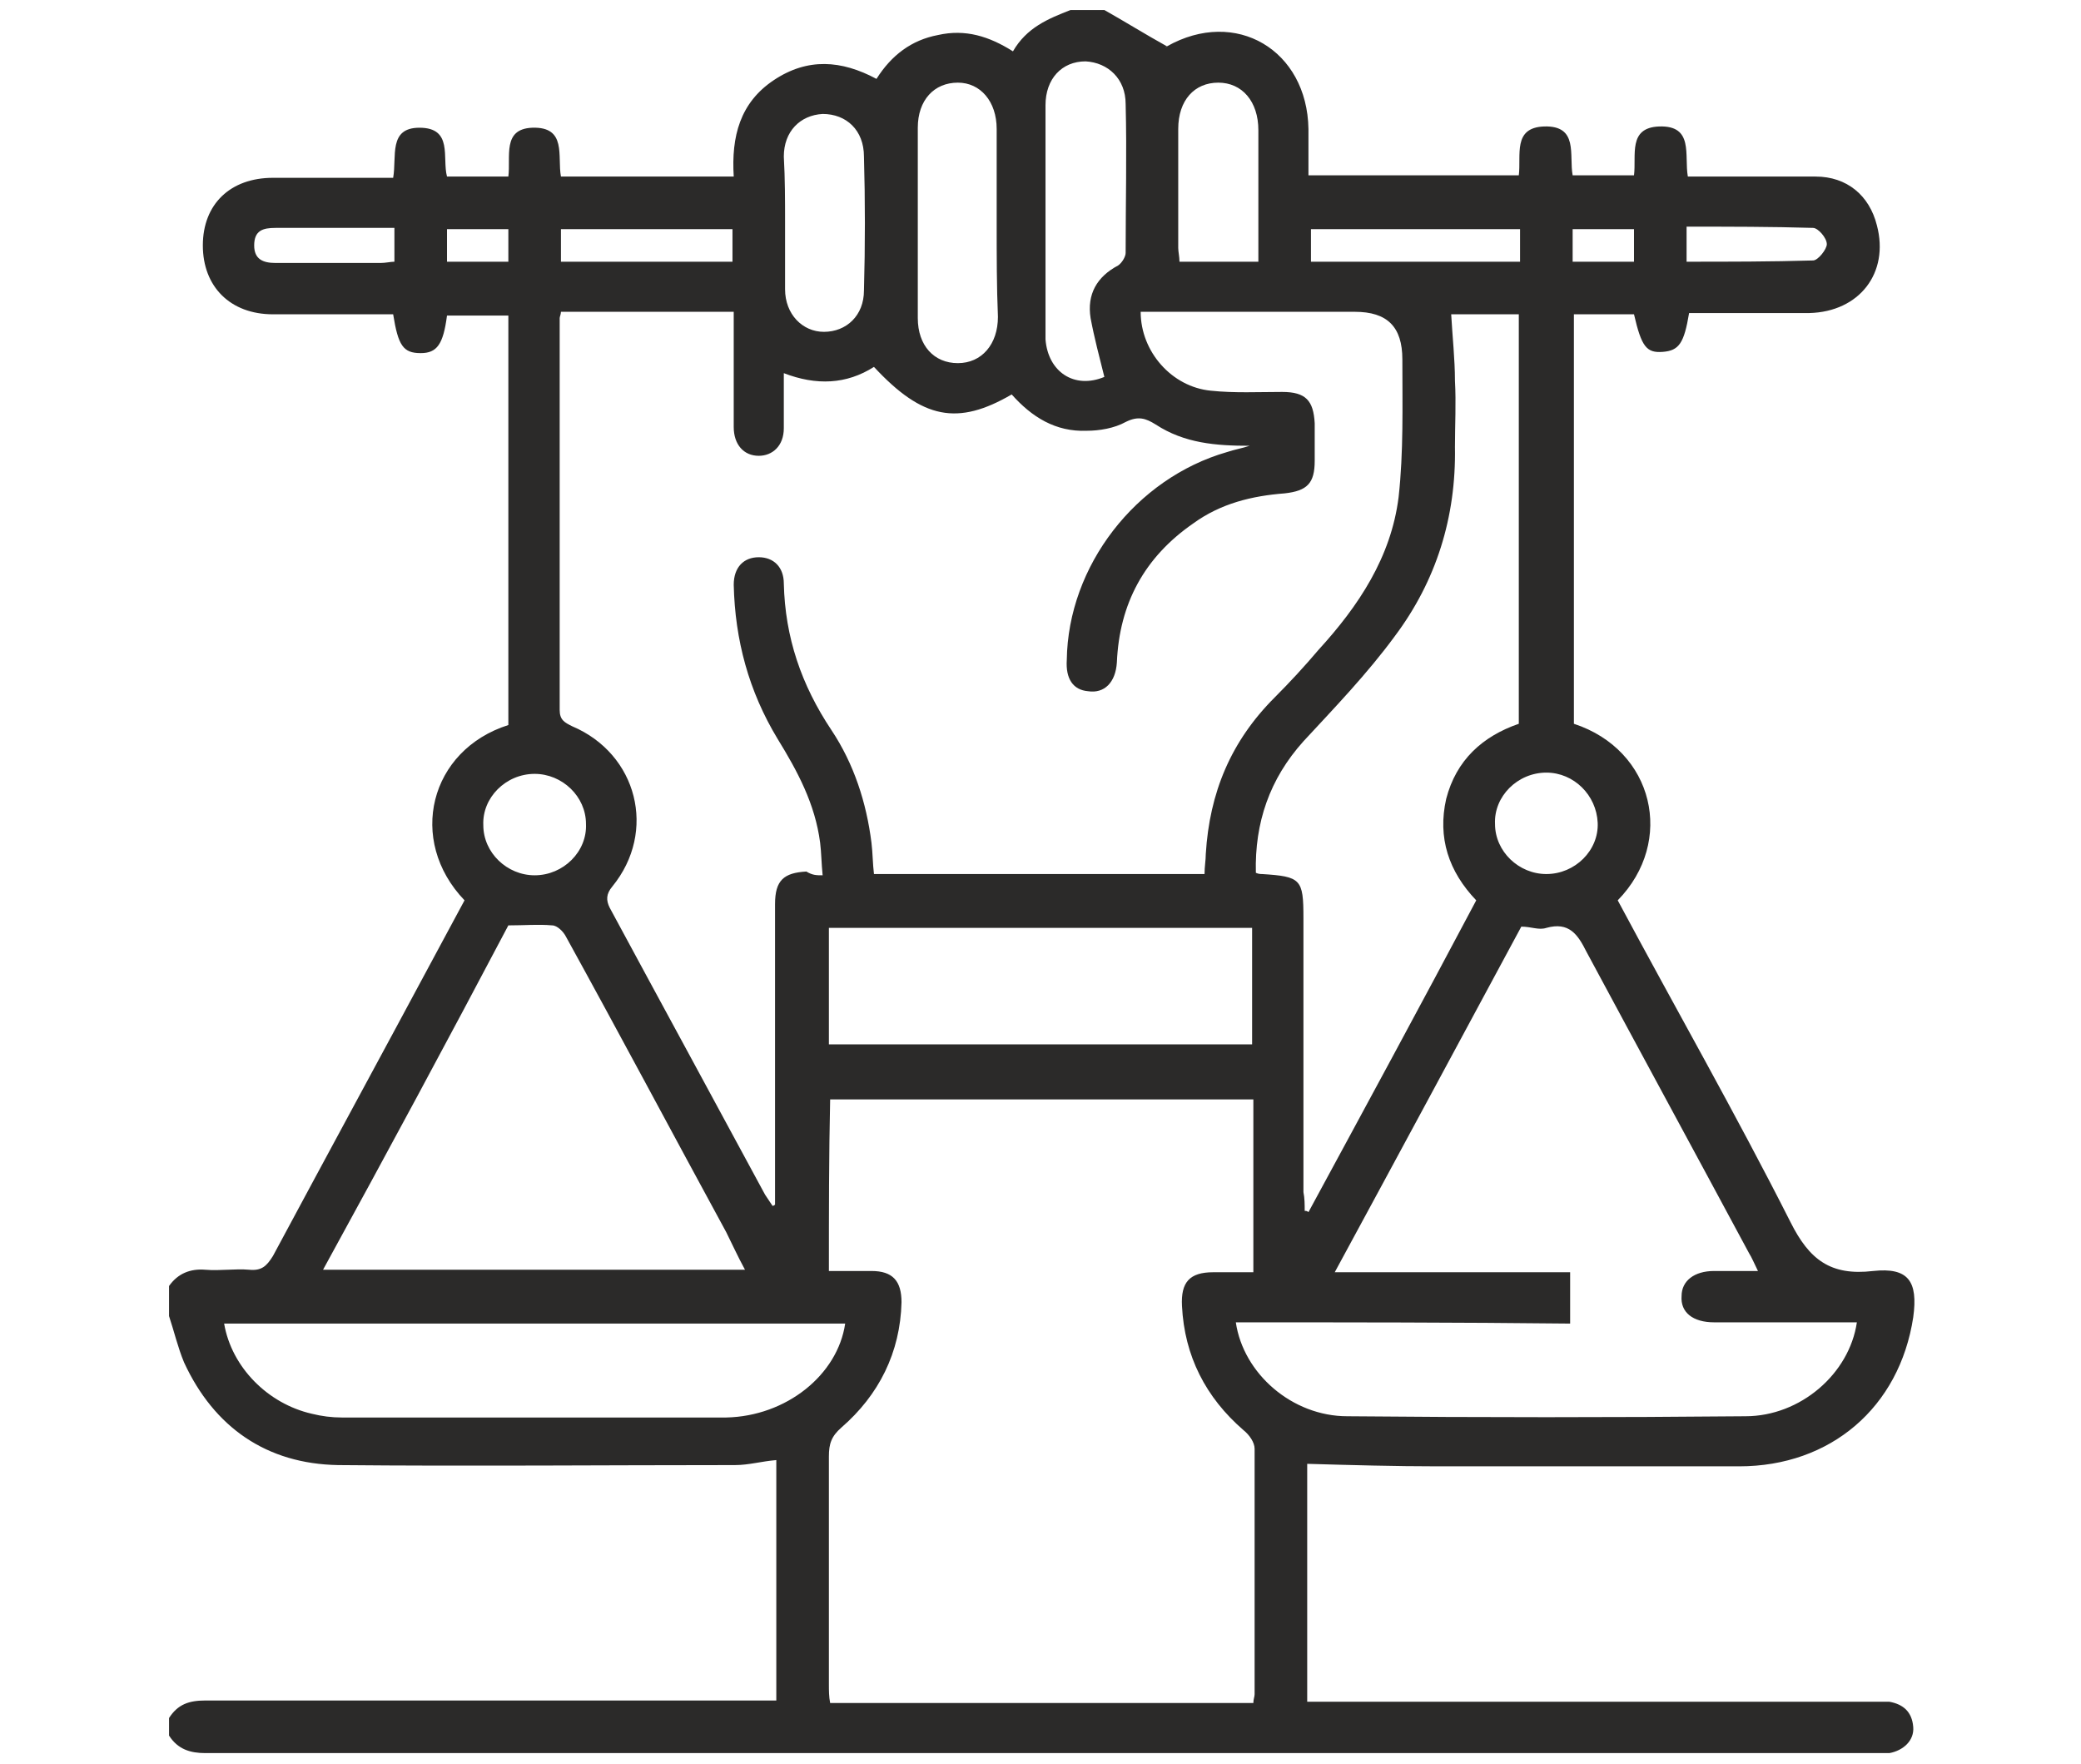 <svg xmlns="http://www.w3.org/2000/svg" xmlns:xlink="http://www.w3.org/1999/xlink" id="Camada_1" x="0px" y="0px" viewBox="0 0 166.2 140.9" style="enable-background:new 0 0 166.2 140.9;" xml:space="preserve">
<style type="text/css">
	.st0{fill:#2B2A29;}
</style>
<path class="st0" d="M85.5,0.8c0.9,0,1.8,0,2.7,0c1.6,0.9,3.2,1.9,5,2.9c-0.2,0.1-0.1,0.1,0,0c5.5-3.1,11.2,0.3,11.3,6.6  c0,1.2,0,2.4,0,3.7c5.7,0,11.2,0,16.8,0c0.2-1.6-0.5-3.8,2-3.9c2.8-0.1,2,2.3,2.3,3.9c1.7,0,3.3,0,4.9,0c0.2-1.6-0.5-3.8,2-3.9  c2.8-0.1,2,2.3,2.3,4c0.6,0,1.1,0,1.6,0c2.9,0,5.7,0,8.6,0c2.5,0,4.3,1.5,4.9,3.9c1,3.8-1.4,6.9-5.4,7c-3.2,0-6.4,0-9.6,0  c-0.4,2.4-0.8,3-2.1,3.1c-1.3,0.1-1.7-0.4-2.3-3c-1.6,0-3.2,0-4.8,0c0,11,0,21.8,0,32.7c6.4,2.1,8.1,9.4,3.5,14.1  c4.6,8.6,9.4,17,13.8,25.7c1.5,3,3.2,4.3,6.6,3.9c2.8-0.3,3.6,0.8,3.2,3.7c-1.1,7.2-6.6,11.9-13.9,11.9c-8,0-16,0-24.1,0  c-3.4,0-6.9-0.1-10.4-0.2c0,6.2,0,12.5,0,19c0.6,0,1.2,0,1.7,0c14.5,0,29.1,0,43.6,0c0.4,0,0.8,0,1.2,0c1.1,0.2,1.8,0.8,1.9,2  c0.1,1.1-0.8,1.9-1.9,2.1c-0.3,0-0.6,0-1,0c-44.5,0-89,0-133.5,0c-1.2,0-2.2-0.3-2.9-1.4c0-0.5,0-0.9,0-1.4c0.7-1.1,1.6-1.4,2.9-1.4  c14.6,0,29.3,0,43.9,0c0.5,0,1.1,0,1.7,0c0-6.5,0-12.8,0-19.2c-1.2,0.1-2.2,0.4-3.3,0.4c-10.6,0-21.1,0.1-31.7,0  c-5.7-0.1-9.9-3-12.3-8.2c-0.5-1.2-0.8-2.5-1.2-3.7c0-0.8,0-1.6,0-2.4c0.7-1,1.7-1.4,2.9-1.3c1.2,0.1,2.4-0.1,3.5,0  c1,0.1,1.4-0.3,1.9-1.1C26.2,92.1,30.6,84,35,75.8c0.7-1.3,1.4-2.6,2.1-3.9c-4.6-4.8-2.8-12,3.5-14c0-10.9,0-21.8,0-32.7  c-1.7,0-3.3,0-4.9,0c-0.3,2.3-0.8,3-2.1,3c-1.4,0-1.8-0.6-2.2-3.1c-0.4,0-0.9,0-1.3,0c-2.8,0-5.5,0-8.3,0c-3.4,0-5.6-2.2-5.6-5.5  c0-3.3,2.2-5.4,5.6-5.4c2.7,0,5.4,0,8.2,0c0.5,0,1,0,1.4,0c0.3-1.7-0.4-4,2.1-4c2.7,0,1.8,2.4,2.2,3.9c1.7,0,3.3,0,4.9,0  c0.2-1.6-0.5-3.8,1.9-3.9c2.8-0.1,2,2.3,2.3,3.9c4.6,0,9.2,0,13.8,0c-0.2-3.2,0.5-5.9,3.2-7.7c2.7-1.8,5.4-1.6,8.2-0.1  c1.2-1.9,2.8-3.1,4.9-3.5c2.2-0.5,4.1,0.1,6,1.3C82,2.2,83.7,1.5,85.5,0.8z M65.7,69.9c-0.1-1-0.1-1.8-0.2-2.6  c-0.4-3.1-1.8-5.7-3.4-8.3c-2.3-3.8-3.4-7.9-3.5-12.3c0-1.4,0.8-2.2,2-2.2c1.2,0,2,0.8,2,2.1c0.1,4.3,1.4,8.1,3.8,11.7  c1.8,2.7,2.8,5.8,3.2,9c0.1,0.8,0.1,1.7,0.2,2.5c8.8,0,17.6,0,26.4,0c0-0.6,0.1-1.1,0.1-1.6c0.3-4.9,2-9,5.5-12.5  c1.2-1.2,2.4-2.5,3.5-3.8c3.2-3.5,5.8-7.4,6.4-12.2c0.4-3.6,0.3-7.3,0.3-11c0-2.6-1.2-3.8-3.8-3.8c-5,0-10,0-15,0  c-0.7,0-1.4,0-2.1,0c0,3.2,2.5,6,5.6,6.3c1.9,0.2,3.8,0.1,5.7,0.1c1.9,0,2.5,0.7,2.6,2.5c0,1,0,2,0,3c0,1.8-0.6,2.4-2.4,2.6  c-2.6,0.2-5.1,0.8-7.3,2.4c-3.9,2.7-5.9,6.4-6.1,11.1c-0.1,1.6-1,2.5-2.3,2.3c-1.2-0.1-1.8-1-1.7-2.5c0.1-7.5,5.5-14.5,12.8-16.6  c0.6-0.2,1.2-0.3,1.8-0.5c-2.7,0-5.2-0.2-7.5-1.7c-0.8-0.5-1.4-0.7-2.4-0.2c-0.9,0.5-2.1,0.7-3.1,0.7c-2.5,0.1-4.4-1.1-6-2.9  c-4.3,2.5-7.1,2-11-2.2c-2.2,1.4-4.6,1.5-7.2,0.5c0,1.6,0,3,0,4.4c0,1.4-0.9,2.2-2,2.2c-1.2,0-2-0.9-2-2.3c0-0.6,0-1.3,0-1.9  c0-2.4,0-4.9,0-7.3c-4.7,0-9.3,0-13.8,0c0,0.2-0.1,0.4-0.1,0.5c0,10.4,0,20.8,0,31.3c0,0.8,0.4,1,1,1.3c5.2,2.2,6.8,8.4,3.2,12.8  c-0.5,0.6-0.5,1.1-0.2,1.7c4.1,7.6,8.3,15.3,12.4,22.9c0.2,0.3,0.4,0.6,0.6,0.9c0.1,0,0.2-0.1,0.2-0.1c0-0.4,0-0.9,0-1.3  c0-4.5,0-9.1,0-13.6c0-3,0-6.1,0-9.1c0-1.9,0.7-2.5,2.5-2.6C64.9,69.9,65.2,69.9,65.7,69.9z M66.2,101.5c1.2,0,2.3,0,3.4,0  c1.7,0,2.4,0.8,2.4,2.5c-0.1,4-1.8,7.4-4.8,10c-0.8,0.7-1,1.3-1,2.3c0,6.1,0,12.1,0,18.2c0,0.5,0,1,0.1,1.5c11.3,0,22.5,0,33.8,0  c0-0.3,0.1-0.5,0.1-0.7c0-6.5,0-13,0-19.6c0-0.5-0.4-1.1-0.9-1.5c-3-2.6-4.7-5.9-4.9-9.9c-0.1-1.9,0.6-2.7,2.5-2.7  c1.1,0,2.1,0,3.2,0c0-4.8,0-9.3,0-13.8c-11.3,0-22.5,0-33.8,0C66.2,92.3,66.2,96.8,66.2,101.5z M98.7,105.6c0.6,4.1,4.5,7.5,8.9,7.5  c10.6,0.1,21.2,0.1,31.8,0c4.4,0,8.3-3.4,8.9-7.5c-0.5,0-0.9,0-1.3,0c-3.4,0-6.7,0-10.1,0c-1.7,0-2.7-0.8-2.6-2.1c0-1.2,1-2,2.6-2  c1.1,0,2.2,0,3.5,0c-0.3-0.6-0.5-1.1-0.7-1.4c-4.3-8-8.7-16.1-13-24.1c-0.7-1.4-1.4-2.4-3.2-1.9c-0.6,0.2-1.2-0.1-2-0.1  c-4.9,9.1-9.8,18.2-14.9,27.6c6.5,0,12.6,0,18.8,0c0,1.4,0,2.7,0,4.1C116.4,105.6,107.6,105.6,98.7,105.6z M104.2,96.7  c0.1,0,0.2,0,0.3,0.1c4.5-8.3,9-16.6,13.4-24.9c-2.2-2.3-3.1-5-2.4-8.1c0.8-3.1,2.9-5,5.8-6c0-11,0-21.8,0-32.7c-1.9,0-3.8,0-5.4,0  c0.1,1.8,0.3,3.6,0.3,5.3c0.1,1.8,0,3.5,0,5.3c0.1,5.6-1.5,10.7-4.8,15.1c-2.2,3-4.8,5.7-7.3,8.4c-2.7,3-3.9,6.5-3.8,10.5  c0.2,0.1,0.4,0.1,0.5,0.1c3.1,0.2,3.3,0.4,3.3,3.5c0,7.3,0,14.6,0,21.9C104.2,95.7,104.2,96.2,104.2,96.7z M25.8,101.4  c11.3,0,22.4,0,33.7,0c-0.6-1.1-1-2-1.5-3c-4.3-7.9-8.5-15.8-12.8-23.6c-0.2-0.4-0.7-0.9-1.1-0.9c-1.1-0.1-2.2,0-3.5,0  C35.8,83,30.9,92.1,25.8,101.4z M67.5,105.7c-16.6,0-33.1,0-49.6,0c0.6,3.5,3.5,6.4,7,7.2c0.8,0.2,1.6,0.3,2.4,0.3  c10.2,0,20.5,0,30.7,0C62.8,113.1,66.9,109.8,67.5,105.7z M66.2,74.1c0,3.1,0,6.2,0,9.3c11.3,0,22.5,0,33.8,0c0-3.1,0-6.2,0-9.3  C88.7,74.1,77.5,74.1,66.2,74.1z M88.2,30.1c-0.4-1.6-0.8-3.1-1.1-4.7c-0.3-1.9,0.5-3.3,2.2-4.2c0.3-0.2,0.6-0.7,0.6-1  c0-4,0.1-8,0-11.9c0-2-1.4-3.3-3.2-3.4c-1.9,0-3.2,1.4-3.2,3.5c0,6.2,0,12.5,0,18.7C83.7,29.7,85.8,31.1,88.2,30.1z M79.6,17.9  c0-2.5,0-5.1,0-7.6c0-2.2-1.3-3.7-3.1-3.7c-1.9,0-3.2,1.4-3.2,3.6c0,5.1,0,10.1,0,15.2c0,2.2,1.3,3.6,3.2,3.6c1.9,0,3.2-1.5,3.2-3.7  C79.6,22.9,79.6,20.4,79.6,17.9z M62.7,17.7c0,1.8,0,3.6,0,5.4c0,2,1.4,3.4,3.1,3.4c1.8,0,3.2-1.3,3.2-3.3c0.1-3.6,0.1-7.2,0-10.7  c0-2.1-1.4-3.4-3.3-3.4c-1.8,0.1-3.1,1.4-3.1,3.4C62.7,14.3,62.7,16,62.7,17.7z M100.5,20.9c0-3.5,0-7,0-10.5c0-2.3-1.3-3.8-3.2-3.8  c-1.9,0-3.2,1.4-3.2,3.7c0,3.2,0,6.3,0,9.5c0,0.3,0.1,0.7,0.1,1.1c1.8,0,3.6,0,5.4,0C99.8,20.9,100.1,20.9,100.5,20.9z M42.7,69.9  c2.3,0,4.2-1.9,4.1-4.1c0-2.2-1.9-4-4.1-4c-2.3,0-4.2,1.9-4.1,4.1C38.6,68.1,40.5,69.9,42.7,69.9z M123.5,61.7  c-2.3,0-4.2,1.9-4.1,4.1c0,2.2,1.9,4,4.1,4c2.3,0,4.2-1.9,4.1-4.1C127.5,63.5,125.7,61.7,123.5,61.7z M121.4,18.3  c-5.6,0-11.2,0-16.7,0c0,0.9,0,1.8,0,2.6c5.6,0,11.1,0,16.7,0C121.4,20,121.4,19.2,121.4,18.3z M44.8,20.9c4.6,0,9.2,0,13.7,0  c0-0.9,0-1.8,0-2.6c-4.6,0-9.1,0-13.7,0C44.8,19.1,44.8,19.9,44.8,20.9z M31.5,18.2c-3.2,0-6.4,0-9.5,0c-1,0-1.7,0.2-1.7,1.4  c0,1.1,0.7,1.4,1.7,1.4c2.8,0,5.6,0,8.4,0c0.4,0,0.8-0.1,1.1-0.1C31.5,19.9,31.5,19.1,31.5,18.2z M134.7,20.9c3.4,0,6.7,0,10.1-0.1  c0.4,0,1.1-0.9,1.1-1.3c0-0.5-0.7-1.3-1.1-1.3c-3.3-0.1-6.7-0.1-10.1-0.1C134.7,19.2,134.7,20,134.7,20.9z M40.6,20.9  c0-1,0-1.8,0-2.6c-1.7,0-3.3,0-4.9,0c0,0.9,0,1.8,0,2.6C37.4,20.9,39,20.9,40.6,20.9z M125.6,20.9c1.7,0,3.3,0,4.9,0  c0-0.9,0-1.8,0-2.6c-1.7,0-3.3,0-4.9,0C125.6,19.2,125.6,20,125.6,20.9z"></path>
</svg>